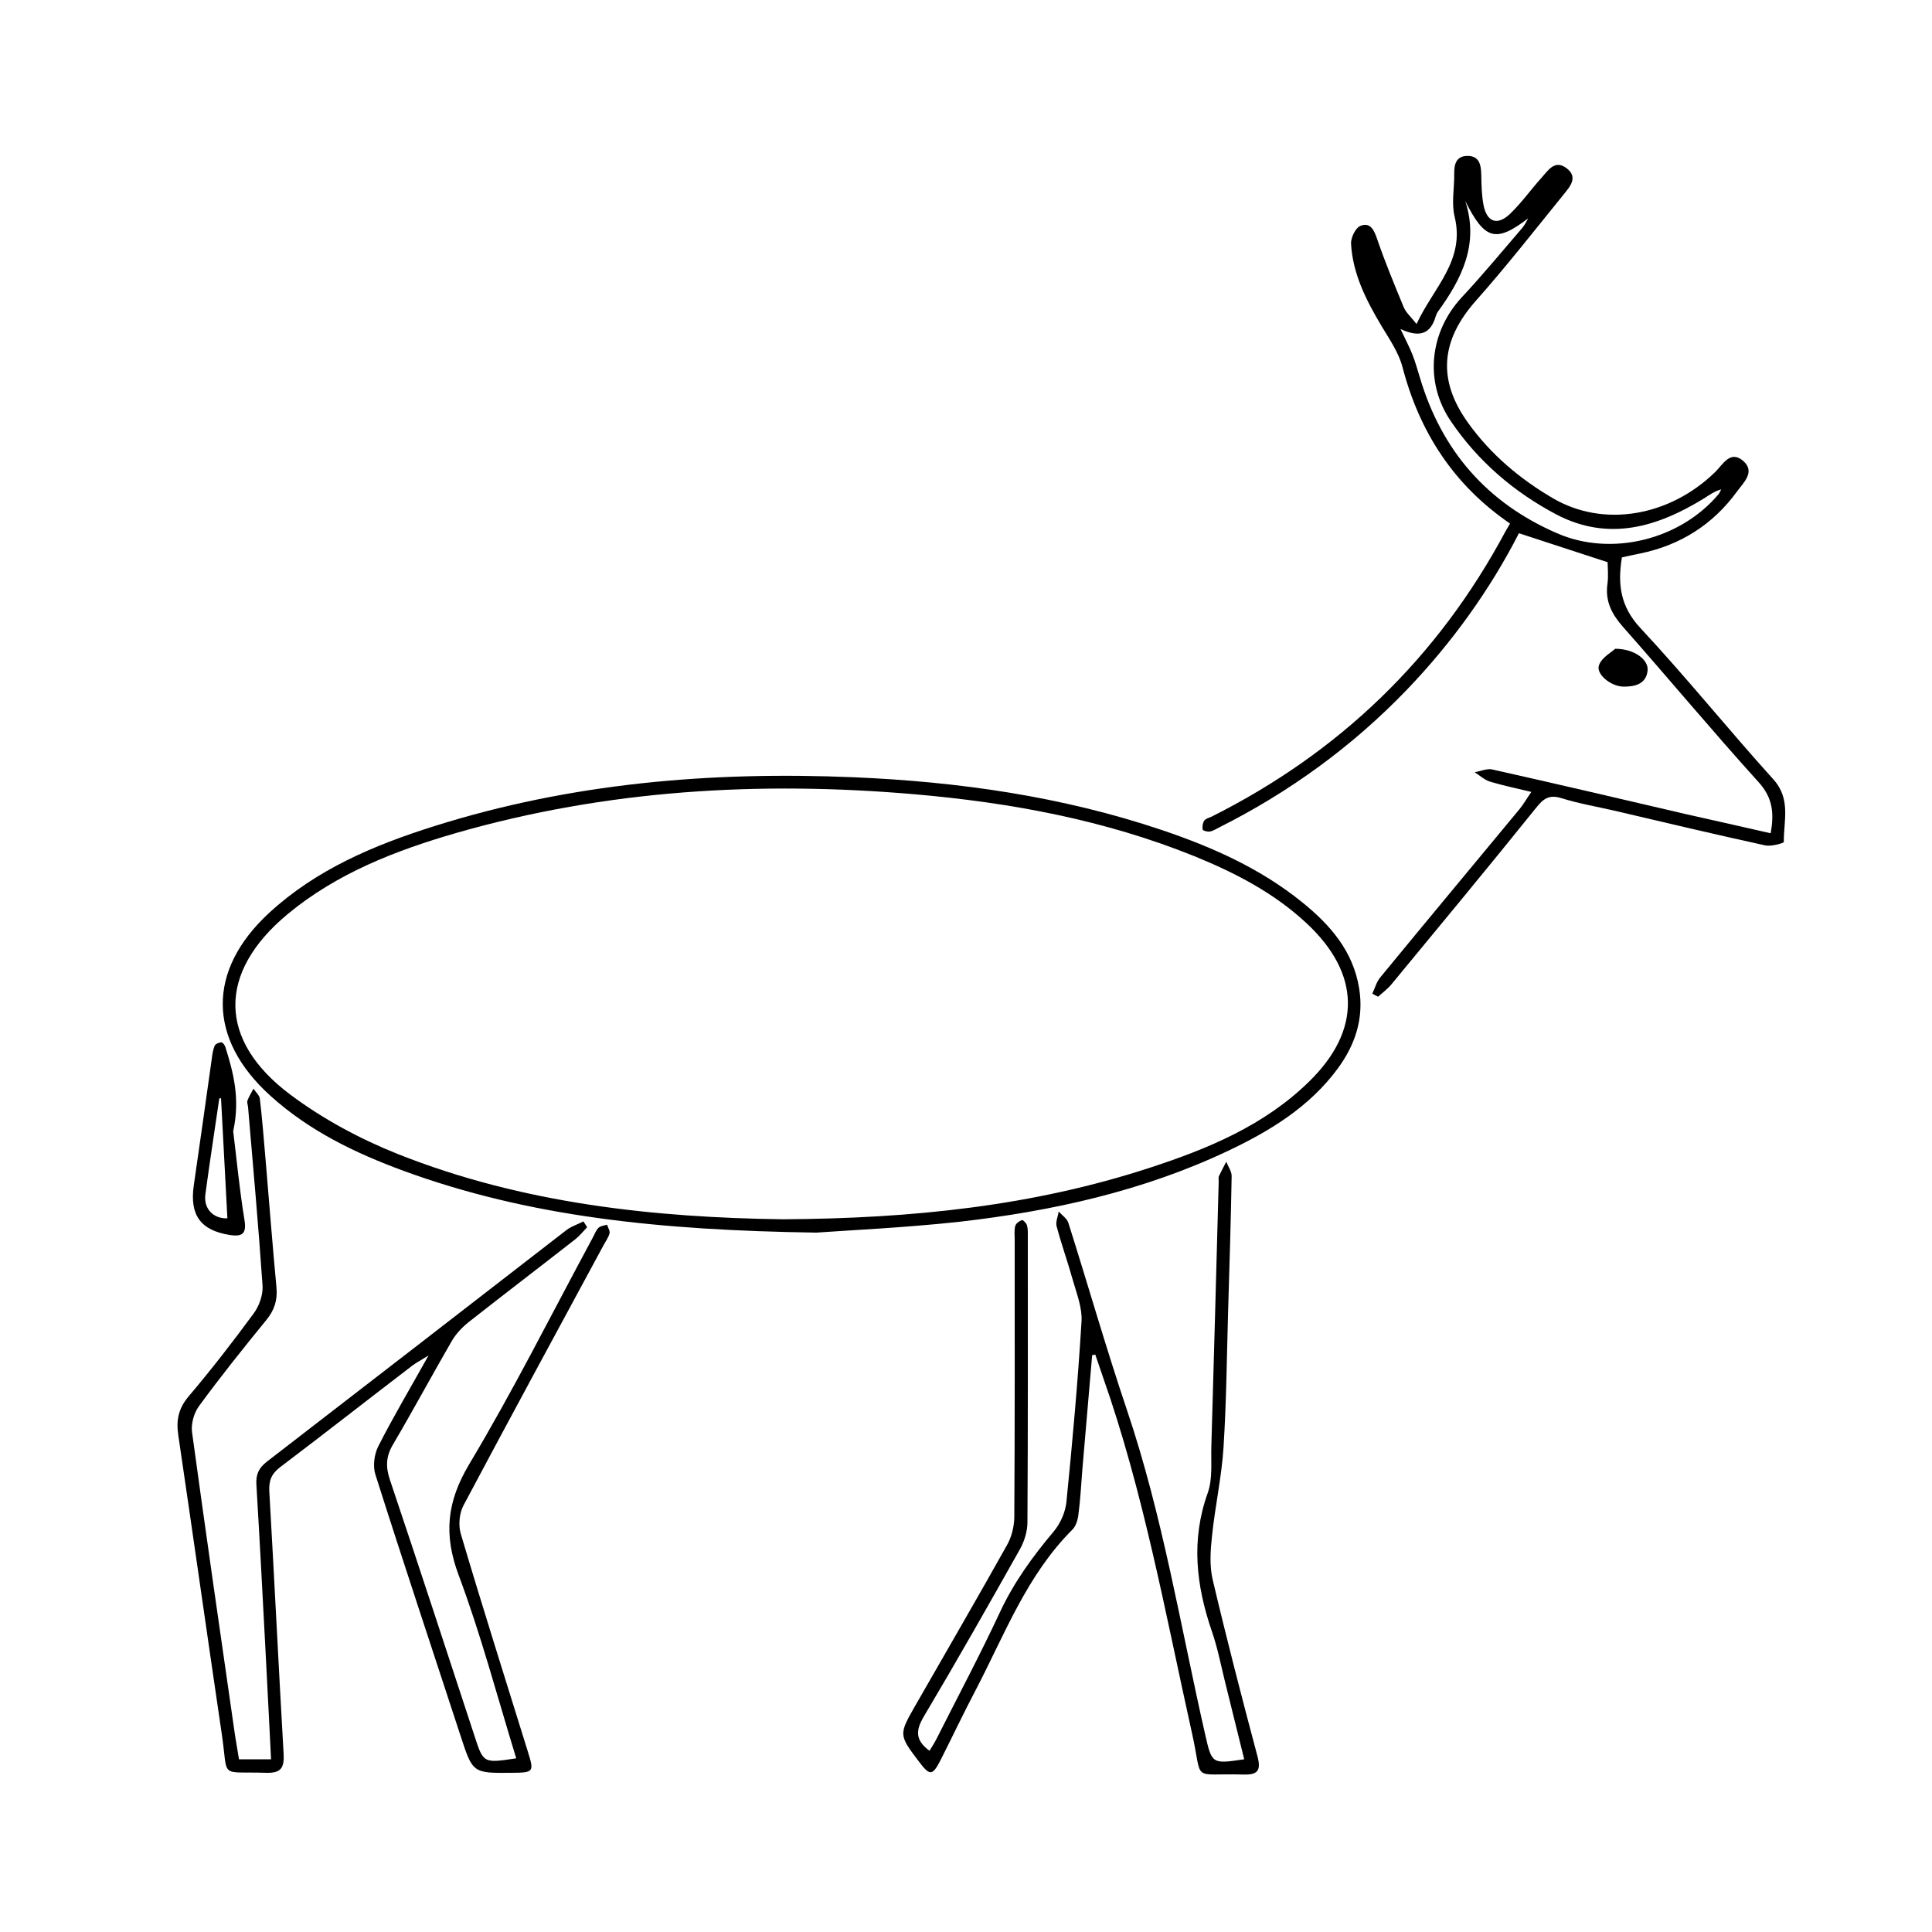 <?xml version="1.0" encoding="utf-8"?>
<!-- Generator: Adobe Illustrator 22.1.0, SVG Export Plug-In . SVG Version: 6.00 Build 0)  -->
<svg version="1.1" id="Layer_1" xmlns="http://www.w3.org/2000/svg" xmlns:xlink="http://www.w3.org/1999/xlink" x="0px" y="0px"
	 viewBox="0 0 1000 1000" style="enable-background:new 0 0 1000 1000;" xml:space="preserve">
<g>
	<path d="M916.5,431.3c1.8-10.2,1.2-18.2-6.2-26.4c-23.9-26.4-46.7-53.8-70.3-80.5c-5.8-6.6-9.2-13.2-8-22.1
		c0.6-4.3,0.1-8.7,0.1-11.3c-16-5.2-30.6-10-45.9-15c-14.9,29.1-34.5,56.5-58.1,81.1c-28.2,29.3-60.7,52.9-97.1,71.2
		c-1.6,0.8-3.1,1.8-4.8,2.1c-1.2,0.2-3.5-0.4-3.7-1c-0.3-1.4,0-3.4,0.8-4.6c0.7-1.1,2.5-1.5,3.8-2.1
		c66.2-33.2,117.1-82.2,152.1-147.6c0.7-1.3,1.5-2.5,2.4-4.1c-29.1-19.9-46.9-47.3-55.7-81.1c-2-7.5-6.7-14.3-10.8-21.1
		c-7.9-13.3-14.9-26.9-15.8-42.6c-0.2-3.1,2.3-8.3,4.9-9.3c5.2-2.1,7.1,2.4,8.7,7.1c4.1,11.9,8.9,23.5,13.7,35.1
		c1.2,2.8,3.7,4.9,6.6,8.6c8.7-18.8,25.3-32.8,19.7-55.6c-1.7-6.9-0.1-14.7-0.2-22c-0.1-4.9,0.9-9.3,6.7-9.4
		c6.3-0.1,7.2,4.6,7.3,9.8c0.1,5.3,0.2,10.7,1.2,15.8c1.8,8.8,7.2,10.6,13.8,4.3c5.9-5.7,10.7-12.5,16.2-18.6
		c3.4-3.8,6.9-9.6,13-4.9c6.1,4.7,1.7,9.5-1.6,13.6c-15,18.5-29.7,37.3-45.5,55.1c-18.1,20.5-19.9,40.9-3.9,63.1
		c11.7,16.3,26.8,29,43.9,39c26.3,15.4,60.5,9.4,84.1-13.7c3.9-3.9,7.7-11.3,14.3-5.7c6.6,5.7,0.2,11.3-3.2,16
		c-12.5,17.1-29.3,27.7-50.1,32c-3.1,0.6-6.2,1.3-9.4,2c-2.3,13.9-0.8,25.4,9.5,36.5c23.7,25.4,45.5,52.5,68.8,78.3
		c9.3,10.2,5.4,21.5,5.5,32.5c0,0.6-6.4,2.4-9.5,1.8c-26.1-5.7-52.2-11.9-78.2-18c-9.2-2.1-18.5-3.7-27.5-6.5c-6.2-1.9-9.2,0.2-13,5
		c-24.7,30.7-49.8,61-74.9,91.4c-2,2.4-4.6,4.3-6.9,6.4c-1-0.5-2-1-3-1.6c1.4-2.9,2.2-6.2,4.2-8.5c23.9-29.1,48-58,72-87
		c2-2.4,3.6-5.3,6.1-8.9c-7.8-1.9-14.6-3.3-21.3-5.3c-2.9-0.9-5.4-3.2-8-4.9c3.1-0.5,6.4-2.1,9.2-1.4c33.6,7.5,67.1,15.4,100.6,23.2
		C887.6,424.7,901.9,428,916.5,431.3z M724.9,170.3c2.8,5.9,4.7,9.5,6.2,13.3c1.5,3.8,2.6,7.8,3.8,11.7c11.2,37.9,34.8,65,71,80.7
		c28.1,12.3,63.8,3.4,83.6-20.2c0.6-0.7,0.9-1.7,1.4-2.5c-3.6,1-6.1,2.9-8.8,4.6c-24.2,14.9-49.5,22.6-76.7,8.3
		c-21.9-11.6-40.4-27.5-54.4-48.1c-13.9-20.4-11.1-46.2,5.6-64.2c10.8-11.6,21-23.9,31.3-35.9c1.3-1.5,2.1-3.3,3.1-5
		c-16.8,12.8-22.5,11.2-32.6-9c7.3,22.4-1.8,40.3-14.2,57.4c-0.5,0.7-0.8,1.6-1.1,2.4C740.6,172.3,735.4,175.2,724.9,170.3z"/>
	<path d="M422.5,638c-81-1.2-148.7-8.2-213.7-32c-25-9.2-48.8-20.7-68.8-38.8c-32.6-29.4-33-64.8-0.8-94.6
		c24.4-22.5,54.2-35.1,85.3-44.9c70.8-22.4,143.5-28.5,217.3-25.4c54.3,2.3,107.8,9.9,159.5,27.3c26.1,8.8,51.1,19.9,72.7,37.4
		c14.5,11.7,26.4,25.3,29.5,44.6c2.5,15.5-2,29.1-11.1,41.5c-14.6,19.8-34.9,32.2-56.6,42.5c-44.1,20.9-91.2,31.3-139.3,36.8
		C467.9,635.5,439,636.8,422.5,638z M405.2,631.1c67.1-0.4,129.5-6.9,190-26.7c30.1-9.8,59.2-21.9,82.3-44.5
		c27.4-26.7,26.8-55.9-1.2-82c-16.8-15.7-36.9-26.1-58-34.7c-46.5-18.8-95.3-27.8-145-32.1c-80.1-6.9-159.3-2.3-237,20
		c-31.5,9.1-62,20.9-87.6,42.2c-36.1,30.1-36.1,65.1,1.6,93.3c16.7,12.5,35.8,22.8,55.3,30.6C270.8,623.2,339.5,630.2,405.2,631.1z"
		/>
	<path d="M267.2,910.1c-9.9-32.2-18.3-64.1-29.8-94.8c-7.9-21.1-6.1-38.1,5.5-57.5c22.8-38.1,42.7-77.9,63.8-117
		c1-1.8,1.7-3.9,3.1-5.3c1-1,2.9-1.1,4.4-1.6c0.5,1.5,1.6,3.2,1.3,4.5c-0.6,2.2-2.1,4.2-3.2,6.3c-24.2,44.8-48.5,89.5-72.4,134.5
		c-2.2,4.1-2.7,10.3-1.4,14.7c11.2,37.8,23.1,75.3,34.8,113c3.2,10.3,2.9,10.6-8.3,10.7c-20.4,0.2-20.3,0.2-26.7-19.4
		c-14.7-45-29.7-89.9-44-135c-1.4-4.3-0.6-10.5,1.5-14.6c7.7-15.2,16.4-29.8,26-47c-4.2,2.6-6.3,3.7-8.2,5.1
		C190.7,724.2,168,742,145,759.4c-4.6,3.5-5.9,7.1-5.6,12.6c2.6,45.3,4.8,90.5,7.4,135.8c0.4,7.3-1.4,10-9,9.8
		c-24.8-0.8-19.5,3.5-23-20c-7.6-51.5-14.9-103.1-22.5-154.6c-1.2-7.8,0-13.9,5.3-20.2c11.8-13.9,23-28.4,33.8-43.1
		c2.8-3.8,4.8-9.6,4.5-14.2c-2.1-30.8-4.9-61.6-7.5-92.4c-0.1-1.2-0.7-2.5-0.3-3.5c0.8-2.1,2-4,3.1-6.1c1.1,1.7,3.1,3.4,3.3,5.2
		c1.2,10.2,2,20.5,2.9,30.8c1.9,22.3,3.6,44.6,5.7,66.9c0.6,6.6-1.1,11.8-5.3,16.9c-11.9,14.6-23.7,29.3-34.8,44.5
		c-2.6,3.5-4.2,9.2-3.6,13.5c7,51.3,14.4,102.5,21.8,153.8c0.7,5.2,1.7,10.3,2.5,15.5c5.8,0,10.7,0,16.6,0
		c-1-19.3-1.9-38.1-2.9-56.8c-1.5-28.5-3-57-4.7-85.5c-0.3-5.2,1.3-8.6,5.5-11.8c51.8-39.9,103.4-79.9,155.1-119.9
		c2.5-1.9,5.8-2.9,8.7-4.4c0.6,1,1.3,2,1.9,3c-2,2.1-3.9,4.5-6.2,6.3c-18.3,14.3-36.8,28.4-55.1,42.8c-3.4,2.7-6.5,6-8.7,9.7
		c-10.3,17.8-20.1,36-30.5,53.7c-3.7,6.2-3.8,11.6-1.6,18.2c14.8,44,29.2,88.2,43.7,132.3C250.2,912.7,250.1,912.7,267.2,910.1z"/>
	<path d="M565.3,701.4c-1.7,19.8-3.4,39.7-5.1,59.5c-0.6,7.6-1,15.3-2,22.9c-0.3,2.8-1.3,6.1-3.1,7.9c-23.5,23.4-35,54.1-49.9,82.7
		c-6.3,12-12.1,24.2-18.2,36.3c-4.3,8.5-5.7,8.6-11.2,1.3c-10.7-14.1-10.7-14.1-1.8-29.6c15.8-27.6,31.8-55.1,47.3-82.8
		c2.3-4.1,3.6-9.4,3.7-14.1c0.3-48,0.2-96,0.2-144c0-2.4-0.3-4.8,0.3-7c0.4-1.3,2.1-2.5,3.5-3c0.5-0.2,2.3,1.7,2.6,2.8
		c0.5,1.9,0.4,4.1,0.4,6.1c0,49.2,0.1,98.4-0.2,147.5c0,4.7-1.6,9.9-3.9,14c-16.3,29-32.7,57.9-49.7,86.5
		c-4.2,7.1-4.7,12.2,2.9,17.8c1.3-2.1,2.6-4.1,3.7-6.3c11-21.8,22.5-43.4,32.8-65.5c7.2-15.4,16.9-28.8,27.8-41.7
		c3.5-4.2,6.1-10.1,6.6-15.5c3.1-31,5.9-62.1,7.8-93.3c0.4-7-2.5-14.3-4.5-21.3c-2.6-9.3-5.9-18.5-8.4-27.9
		c-0.6-2.3,0.7-5.1,1.1-7.6c1.7,1.9,4.3,3.6,5,5.9c10.2,32.2,19.5,64.8,30.3,96.8c18.5,54.8,27.7,111.8,40.5,168
		c3.5,15.2,3.4,15.3,20.2,12.8c-3.4-13.7-6.7-27.2-10.1-40.8c-2.1-8.6-3.8-17.3-6.7-25.6c-8.1-23.7-10.8-47.1-2.1-71.4
		c2.7-7.5,1.6-16.3,1.9-24.5c1.3-45.6,2.6-91.2,3.8-136.9c0-0.9-0.2-1.9,0.1-2.6c1.2-2.5,2.5-5,3.8-7.5c1,2.5,2.8,5,2.8,7.4
		c-0.4,23-1.1,45.9-1.8,68.9c-0.7,23.8-0.9,47.7-2.4,71.5c-1,15.5-4.4,30.7-6,46.2c-0.8,7.4-1.3,15.3,0.4,22.4
		c7.2,30.6,15.1,61.1,23.2,91.5c2,7.6-0.3,9.5-7.4,9.3c-27.5-0.8-20.7,4.6-26.5-21.3c-13.8-62-25-124.6-46.2-184.7
		c-1.3-3.8-2.6-7.6-3.9-11.4C566.4,701.3,565.9,701.4,565.3,701.4z"/>
	<path d="M120.7,585.5c1.7,13.7,3.2,29.8,5.8,45.7c1.2,7.2-0.8,9.1-7.7,8c-15-2.4-20.7-10.3-18.5-25.6c3.2-21.8,6.2-43.7,9.3-65.5
		c0.3-2.3,0.6-4.7,1.5-6.8c0.4-1,2.2-1.7,3.4-1.8c0.6-0.1,1.8,1.3,2.1,2.3C120.8,555.1,124.4,568.7,120.7,585.5z M114.4,568.4
		c-0.3,0.1-0.6,0.1-0.9,0.2c-2.4,16.5-5,33.1-7.2,49.6c-1,7.6,4.3,12.7,11.4,12.4C116.6,609.9,115.5,589.2,114.4,568.4z"/>
	<path d="M836,335.8c9.9,0,17.3,5.6,16.8,11.2c-0.7,7-6.4,8.4-12.2,8.4c-6.7,0.1-14.9-6.6-12.9-11.3
		C829.3,340.1,834.3,337.5,836,335.8z"/>
</g>
</svg>
